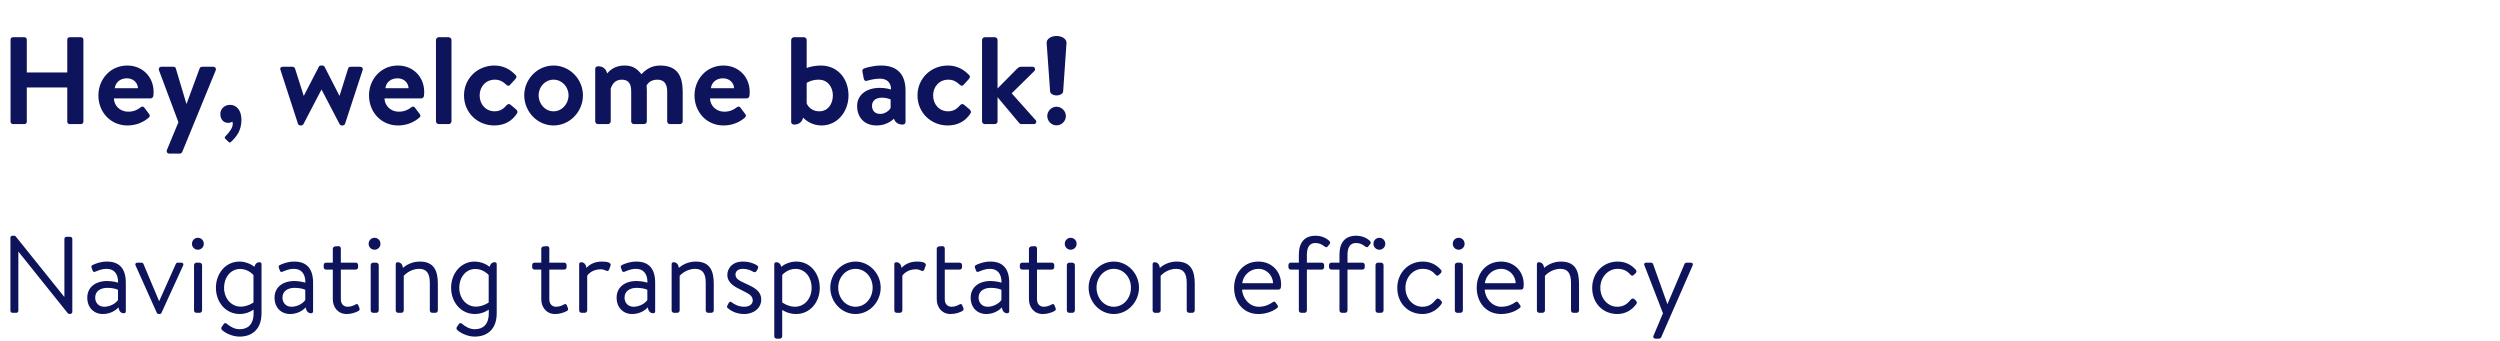 <svg width="967" height="132" viewBox="0 0 967 132" fill="none" xmlns="http://www.w3.org/2000/svg">
<path d="M4.08 47.088V15.312C4.08 14.832 4.512 14.4 4.992 14.4H9.456C9.984 14.4 10.368 14.832 10.368 15.312V28.032H26.016V15.312C26.016 14.832 26.4 14.4 26.928 14.4H31.344C31.824 14.4 32.256 14.832 32.256 15.312V47.088C32.256 47.568 31.824 48 31.344 48H26.928C26.4 48 26.016 47.568 26.016 47.088V33.84H10.368V47.088C10.368 47.568 9.984 48 9.456 48H4.992C4.512 48 4.08 47.568 4.08 47.088ZM38.056 36.912C38.056 30.672 42.664 25.344 49.24 25.344C55 25.344 59.416 29.616 59.416 35.616C59.416 35.952 59.368 36.72 59.32 37.056C59.272 37.632 58.744 38.064 58.264 38.064H44.056C44.104 40.8 46.36 43.2 49.576 43.2C51.784 43.2 53.32 42.384 54.328 41.568C54.856 41.136 55.432 41.088 55.768 41.568L57.64 44.064C58.024 44.496 58.072 45.024 57.544 45.504C55.624 47.136 52.888 48.528 49.288 48.528C42.664 48.528 38.056 43.248 38.056 36.912ZM44.392 34.128H53.368C53.272 31.968 51.544 30.288 49.096 30.288C46.408 30.288 44.68 31.92 44.392 34.128ZM65.556 59.424C64.692 59.424 64.26 58.704 64.596 57.936L69.012 47.28L61.524 27.264C61.236 26.496 61.62 25.824 62.484 25.824H67.092C67.572 25.824 67.908 26.064 68.004 26.448L72.084 40.128H72.18L77.22 26.448C77.46 25.824 77.94 25.824 78.612 25.824H82.452C83.316 25.824 83.7 26.544 83.412 27.264L70.5 58.752C70.356 59.088 69.972 59.424 69.54 59.424H65.556ZM85.226 44.112C85.226 42.096 86.81 40.56 89.018 40.56C91.418 40.56 93.386 42.576 93.386 46.32C93.386 50.544 91.466 52.896 89.306 54.912C88.922 55.296 88.634 55.104 88.298 54.768L87.098 53.616C86.762 53.232 87.002 52.896 87.338 52.56C88.634 51.264 90.026 49.488 90.026 47.952C90.026 47.568 89.978 47.28 89.882 47.04C89.45 47.328 88.874 47.52 88.25 47.52C86.282 47.52 85.226 45.984 85.226 44.112ZM115.266 47.904L108.498 27.072C108.162 26.4 108.642 25.824 109.41 25.824H113.154C113.442 25.824 114.018 26.064 114.114 26.496L117.474 37.056H117.522L123.33 25.824C123.426 25.584 123.666 25.344 124.194 25.344H124.626C125.154 25.344 125.394 25.536 125.538 25.824L131.298 37.056H131.346L134.658 26.496C134.85 25.872 135.33 25.824 135.906 25.824H139.266C140.034 25.824 140.514 26.4 140.274 27.072L133.458 47.904C133.362 48.24 132.978 48.528 132.45 48.528H132.258C131.778 48.528 131.538 48.288 131.346 48L124.386 34.656H124.338L117.378 48C117.234 48.288 116.898 48.528 116.514 48.528H116.226C115.698 48.528 115.362 48.24 115.266 47.904ZM142.728 36.912C142.728 30.672 147.336 25.344 153.912 25.344C159.672 25.344 164.088 29.616 164.088 35.616C164.088 35.952 164.04 36.72 163.992 37.056C163.944 37.632 163.416 38.064 162.936 38.064H148.728C148.776 40.8 151.032 43.2 154.248 43.2C156.456 43.2 157.992 42.384 159 41.568C159.528 41.136 160.104 41.088 160.44 41.568L162.312 44.064C162.696 44.496 162.744 45.024 162.216 45.504C160.296 47.136 157.56 48.528 153.96 48.528C147.336 48.528 142.728 43.248 142.728 36.912ZM149.064 34.128H158.04C157.944 31.968 156.216 30.288 153.768 30.288C151.08 30.288 149.352 31.92 149.064 34.128ZM168.636 46.944V15.456C168.636 14.928 169.164 14.4 169.692 14.4H173.58C174.108 14.4 174.636 14.928 174.636 15.456V46.944C174.636 47.52 174.108 48 173.58 48H169.692C169.164 48 168.636 47.52 168.636 46.944ZM179.478 36.912C179.478 30.384 184.662 25.344 191.238 25.344C194.694 25.344 197.382 26.832 199.494 29.088C199.974 29.568 199.734 30.192 199.254 30.672L197.238 32.88C196.758 33.408 196.23 33.168 195.798 32.736C194.742 31.728 193.446 30.816 191.382 30.816C187.926 30.816 185.526 33.504 185.526 36.912C185.526 40.368 187.878 43.056 191.334 43.056C193.782 43.056 195.078 41.712 196.038 40.608C196.374 40.224 197.046 40.128 197.43 40.464L199.59 42.288C200.118 42.768 200.358 43.296 199.974 43.872C198.102 46.8 195.126 48.528 191.19 48.528C184.71 48.528 179.478 43.584 179.478 36.912ZM202.775 36.864C202.775 30.624 207.863 25.344 214.103 25.344C220.391 25.344 225.479 30.624 225.479 36.864C225.479 43.2 220.391 48.528 214.103 48.528C207.863 48.528 202.775 43.2 202.775 36.864ZM208.343 36.864C208.343 40.272 210.887 43.056 214.103 43.056C217.319 43.056 219.911 40.272 219.911 36.864C219.911 33.504 217.319 30.816 214.103 30.816C210.887 30.816 208.343 33.504 208.343 36.864ZM230.228 46.944V26.64C230.228 26.112 230.612 25.632 231.38 25.632C233.348 25.632 234.5 26.832 234.836 28.416C235.796 27.312 237.764 25.344 241.508 25.344C244.724 25.344 246.308 26.496 248.132 28.704C249.092 27.696 251.3 25.344 255.284 25.344C262.388 25.344 264.068 29.856 264.068 35.616V46.944C264.068 47.52 263.588 48 262.964 48H259.124C258.548 48 258.068 47.52 258.068 46.944V35.472C258.068 32.592 257.012 30.816 254.228 30.816C251.012 30.816 250.1 33.12 250.1 33.12C250.1 33.12 250.196 34.224 250.196 35.232V46.944C250.196 47.52 249.668 48 249.14 48H245.204C244.58 48 244.148 47.52 244.148 46.944V35.472C244.148 32.592 243.332 30.816 240.5 30.816C237.764 30.816 236.756 32.736 236.228 34.272V46.944C236.228 47.52 235.7 48 235.172 48H231.284C230.756 48 230.228 47.52 230.228 46.944ZM268.634 36.912C268.634 30.672 273.242 25.344 279.818 25.344C285.578 25.344 289.994 29.616 289.994 35.616C289.994 35.952 289.946 36.72 289.898 37.056C289.85 37.632 289.322 38.064 288.842 38.064H274.634C274.682 40.8 276.938 43.2 280.154 43.2C282.362 43.2 283.898 42.384 284.906 41.568C285.434 41.136 286.01 41.088 286.346 41.568L288.218 44.064C288.602 44.496 288.65 45.024 288.122 45.504C286.202 47.136 283.466 48.528 279.866 48.528C273.242 48.528 268.634 43.248 268.634 36.912ZM274.97 34.128H283.946C283.85 31.968 282.122 30.288 279.674 30.288C276.986 30.288 275.258 31.92 274.97 34.128ZM306.025 47.184V15.456C306.025 14.928 306.553 14.4 307.081 14.4H310.969C311.545 14.4 312.025 14.928 312.025 15.456V26.304C313.033 25.872 315.241 25.344 317.449 25.344C324.025 25.344 328.201 30.432 328.201 36.912C328.201 43.248 323.833 48.528 317.785 48.528C314.185 48.528 311.833 46.704 310.633 45.504C310.297 47.04 309.145 48.192 307.177 48.192C306.409 48.192 306.025 47.712 306.025 47.184ZM312.025 32.064V39.984C312.505 41.232 314.041 43.056 316.921 43.056C320.377 43.056 322.153 40.032 322.153 36.912C322.153 33.792 320.281 30.816 316.633 30.816C313.849 30.816 312.025 32.064 312.025 32.064ZM331.536 40.944C331.536 37.008 334.752 33.984 340.368 33.984C342.624 33.984 344.64 34.608 344.64 34.608C344.736 31.776 342.816 30.432 340.464 30.432C338.496 30.432 336.624 30.864 335.328 31.248C334.608 31.488 334.176 30.96 334.08 30.288L333.6 27.792C333.408 26.976 333.84 26.592 334.32 26.448C334.8 26.256 337.776 25.344 340.8 25.344C347.232 25.344 350.256 28.944 350.256 34.992V47.184C350.256 47.712 349.872 48.192 349.104 48.192C347.328 48.192 346.224 47.232 345.792 45.936C344.448 47.136 342.288 48.528 339.024 48.528C334.608 48.528 331.536 45.696 331.536 40.944ZM337.296 40.944C337.296 42.816 338.448 44.064 340.512 44.064C342.48 44.064 344.208 42.528 344.496 41.712V38.448C344.496 38.448 343.008 37.776 341.232 37.776C338.688 37.776 337.296 38.976 337.296 40.944ZM354.884 36.912C354.884 30.384 360.068 25.344 366.644 25.344C370.1 25.344 372.788 26.832 374.9 29.088C375.38 29.568 375.14 30.192 374.66 30.672L372.644 32.88C372.164 33.408 371.636 33.168 371.204 32.736C370.148 31.728 368.852 30.816 366.788 30.816C363.332 30.816 360.932 33.504 360.932 36.912C360.932 40.368 363.284 43.056 366.74 43.056C369.188 43.056 370.484 41.712 371.444 40.608C371.78 40.224 372.452 40.128 372.836 40.464L374.996 42.288C375.524 42.768 375.764 43.296 375.38 43.872C373.508 46.8 370.532 48.528 366.596 48.528C360.116 48.528 354.884 43.584 354.884 36.912ZM379.853 46.944V15.456C379.853 14.928 380.381 14.4 380.909 14.4H384.797C385.373 14.4 385.853 14.928 385.853 15.456V34.224L393.485 26.496C393.869 26.16 394.253 25.824 394.877 25.824H399.389C400.301 25.824 400.637 26.832 400.109 27.456L391.325 36.096L400.541 46.416C401.117 47.04 400.781 48 399.869 48H395.165C394.781 48 394.349 47.808 394.205 47.568L385.853 37.584V46.944C385.853 47.52 385.373 48 384.797 48H380.909C380.381 48 379.853 47.52 379.853 46.944ZM405.082 44.88C405.082 42.96 406.714 41.28 408.634 41.28C410.65 41.28 412.282 42.96 412.282 44.88C412.282 46.848 410.65 48.48 408.634 48.48C406.714 48.48 405.082 46.848 405.082 44.88ZM408.682 36.912C407.338 36.912 406.234 36.192 406.186 35.376L404.842 16.656C404.746 15.12 406.474 13.92 408.682 13.92C410.842 13.92 412.618 15.12 412.522 16.656L411.226 35.376C411.178 36.192 410.026 36.912 408.682 36.912Z" fill="#0D145B"/>
<path d="M4.032 120.202V91.936C4.032 91.516 4.41 91.18 4.83 91.18H5.46C5.754 91.18 5.964 91.264 6.132 91.516L24.822 114.784C24.864 114.784 24.864 114.784 24.906 114.784V92.398C24.906 91.978 25.242 91.6 25.704 91.6H27.174C27.594 91.6 27.972 91.978 27.972 92.398V120.664C27.972 121.084 27.594 121.42 27.174 121.42H26.838C26.544 121.42 26.334 121.336 26.166 121.084L7.14 97.354H7.098V120.202C7.098 120.622 6.762 121 6.3 121H4.83C4.41 121 4.032 120.622 4.032 120.202ZM33.756 115.12C33.756 111.424 36.528 108.694 41.526 108.694C43.584 108.694 45.684 109.324 45.684 109.324C45.726 105.754 44.004 103.99 41.232 103.99C39.09 103.99 37.62 104.83 36.738 105.124C36.234 105.334 35.982 105.082 35.814 104.62L35.394 103.486C35.226 102.898 35.52 102.646 35.982 102.436C36.948 102.016 38.712 101.176 41.4 101.176C46.356 101.176 48.666 104.116 48.666 109.324V120.412C48.666 120.874 48.372 121.168 47.91 121.168C46.65 121.168 45.978 120.202 45.852 118.9C44.844 119.95 42.786 121.462 39.762 121.462C36.36 121.462 33.756 119.026 33.756 115.12ZM36.822 115.12C36.822 117.094 38.166 118.648 40.308 118.648C42.702 118.648 44.802 117.304 45.642 116.044V112.096C45.012 111.76 43.458 111.34 41.526 111.34C38.838 111.34 36.822 112.642 36.822 115.12ZM60.634 120.958L52.444 102.688C52.15 102.1 52.444 101.596 53.158 101.596H54.628C55.09 101.596 55.384 101.806 55.51 102.142L61.516 116.422H61.6L67.984 102.142C68.11 101.806 68.404 101.596 68.74 101.596H70.084C70.84 101.596 71.092 102.1 70.84 102.688L62.482 120.958C62.398 121.21 62.146 121.462 61.684 121.462H61.432C61.012 121.462 60.718 121.21 60.634 120.958ZM75.053 120.076V102.52C75.053 102.058 75.473 101.596 75.977 101.596H77.237C77.699 101.596 78.161 102.058 78.161 102.52V120.076C78.161 120.58 77.699 121 77.237 121H75.977C75.473 121 75.053 120.58 75.053 120.076ZM76.523 96.598C75.263 96.598 74.255 95.548 74.255 94.33C74.255 92.986 75.263 91.978 76.523 91.978C77.825 91.978 78.833 92.986 78.833 94.33C78.833 95.548 77.825 96.598 76.523 96.598ZM101.155 102.184V121.126C101.155 127.762 97.081 130.198 92.671 130.198C89.605 130.198 86.917 128.602 85.909 127.678C85.573 127.384 85.489 126.838 85.699 126.544L86.539 125.326C86.833 124.864 87.337 124.864 87.799 125.284C88.849 126.166 90.529 127.342 92.671 127.342C95.737 127.342 98.089 125.662 98.089 121.126V119.74C98.089 119.74 95.905 121.462 92.713 121.462C87.379 121.462 83.515 116.968 83.515 111.298C83.515 105.754 87.295 101.176 92.587 101.176C95.107 101.176 97.249 102.268 98.425 103.192C98.677 102.142 99.307 101.428 100.399 101.428C100.861 101.428 101.155 101.722 101.155 102.184ZM86.665 111.256C86.665 115.456 89.437 118.606 93.133 118.606C95.821 118.606 98.047 117.01 98.047 117.01V106.384C98.047 106.384 96.073 104.032 92.923 104.032C89.059 104.032 86.665 107.476 86.665 111.256ZM106.19 115.12C106.19 111.424 108.962 108.694 113.96 108.694C116.018 108.694 118.118 109.324 118.118 109.324C118.16 105.754 116.438 103.99 113.666 103.99C111.524 103.99 110.054 104.83 109.172 105.124C108.668 105.334 108.416 105.082 108.248 104.62L107.828 103.486C107.66 102.898 107.954 102.646 108.416 102.436C109.382 102.016 111.146 101.176 113.834 101.176C118.79 101.176 121.1 104.116 121.1 109.324V120.412C121.1 120.874 120.806 121.168 120.344 121.168C119.084 121.168 118.412 120.202 118.286 118.9C117.278 119.95 115.22 121.462 112.196 121.462C108.794 121.462 106.19 119.026 106.19 115.12ZM109.256 115.12C109.256 117.094 110.6 118.648 112.742 118.648C115.136 118.648 117.236 117.304 118.076 116.044V112.096C117.446 111.76 115.892 111.34 113.96 111.34C111.272 111.34 109.256 112.642 109.256 115.12ZM128.731 104.284H126.169C125.581 104.284 125.203 103.864 125.203 103.36V102.52C125.203 101.974 125.581 101.596 126.169 101.596H128.731V96.22C128.731 95.716 129.193 95.338 129.655 95.296L130.957 95.212C131.461 95.17 131.839 95.632 131.839 96.136V101.596H137.551C138.097 101.596 138.517 101.974 138.517 102.52V103.36C138.517 103.864 138.097 104.284 137.551 104.284H131.839V115.75C131.839 117.766 133.099 118.648 134.443 118.648C135.619 118.648 136.627 118.27 137.425 117.808C138.181 117.346 138.475 117.724 138.643 118.186L138.979 119.026C139.231 119.656 139.147 119.992 138.643 120.286C137.719 120.79 136.039 121.462 134.065 121.462C130.663 121.462 128.731 118.774 128.731 115.75V104.284ZM143.385 120.076V102.52C143.385 102.058 143.805 101.596 144.309 101.596H145.569C146.031 101.596 146.493 102.058 146.493 102.52V120.076C146.493 120.58 146.031 121 145.569 121H144.309C143.805 121 143.385 120.58 143.385 120.076ZM144.855 96.598C143.595 96.598 142.587 95.548 142.587 94.33C142.587 92.986 143.595 91.978 144.855 91.978C146.157 91.978 147.165 92.986 147.165 94.33C147.165 95.548 146.157 96.598 144.855 96.598ZM153.065 120.076V102.184C153.065 101.722 153.359 101.428 153.821 101.428C155.039 101.428 155.711 102.352 155.837 103.612C157.055 102.562 159.323 101.176 162.347 101.176C167.975 101.176 169.361 104.83 169.361 109.828V120.076C169.361 120.58 168.899 121 168.437 121H167.177C166.673 121 166.253 120.58 166.253 120.076V109.408C166.253 105.712 164.993 103.99 162.137 103.99C158.483 103.99 156.173 106.678 156.173 106.678V120.076C156.173 120.58 155.711 121 155.249 121H153.989C153.485 121 153.065 120.58 153.065 120.076ZM192.128 102.184V121.126C192.128 127.762 188.054 130.198 183.644 130.198C180.578 130.198 177.89 128.602 176.882 127.678C176.546 127.384 176.462 126.838 176.672 126.544L177.512 125.326C177.806 124.864 178.31 124.864 178.772 125.284C179.822 126.166 181.502 127.342 183.644 127.342C186.71 127.342 189.062 125.662 189.062 121.126V119.74C189.062 119.74 186.878 121.462 183.686 121.462C178.352 121.462 174.488 116.968 174.488 111.298C174.488 105.754 178.268 101.176 183.56 101.176C186.08 101.176 188.222 102.268 189.398 103.192C189.65 102.142 190.28 101.428 191.372 101.428C191.834 101.428 192.128 101.722 192.128 102.184ZM177.638 111.256C177.638 115.456 180.41 118.606 184.106 118.606C186.794 118.606 189.02 117.01 189.02 117.01V106.384C189.02 106.384 187.046 104.032 183.896 104.032C180.032 104.032 177.638 107.476 177.638 111.256ZM209.368 104.284H206.806C206.218 104.284 205.84 103.864 205.84 103.36V102.52C205.84 101.974 206.218 101.596 206.806 101.596H209.368V96.22C209.368 95.716 209.83 95.338 210.292 95.296L211.594 95.212C212.098 95.17 212.476 95.632 212.476 96.136V101.596H218.188C218.734 101.596 219.154 101.974 219.154 102.52V103.36C219.154 103.864 218.734 104.284 218.188 104.284H212.476V115.75C212.476 117.766 213.736 118.648 215.08 118.648C216.256 118.648 217.264 118.27 218.062 117.808C218.818 117.346 219.112 117.724 219.28 118.186L219.616 119.026C219.868 119.656 219.784 119.992 219.28 120.286C218.356 120.79 216.676 121.462 214.702 121.462C211.3 121.462 209.368 118.774 209.368 115.75V104.284ZM224.022 120.076V102.184C224.022 101.722 224.316 101.428 224.778 101.428C225.996 101.428 226.668 102.352 226.794 103.612C227.844 102.52 229.734 101.176 232.758 101.176C234.228 101.176 236.622 101.386 236.16 102.73L235.614 104.242C235.404 104.872 234.942 104.914 234.48 104.704C234.018 104.494 233.304 104.158 232.38 104.158C228.642 104.158 227.13 106.636 227.13 106.636V120.076C227.13 120.58 226.668 121 226.206 121H224.946C224.442 121 224.022 120.58 224.022 120.076ZM238.506 115.12C238.506 111.424 241.278 108.694 246.276 108.694C248.334 108.694 250.434 109.324 250.434 109.324C250.476 105.754 248.754 103.99 245.982 103.99C243.84 103.99 242.37 104.83 241.488 105.124C240.984 105.334 240.732 105.082 240.564 104.62L240.144 103.486C239.976 102.898 240.27 102.646 240.732 102.436C241.698 102.016 243.462 101.176 246.15 101.176C251.106 101.176 253.416 104.116 253.416 109.324V120.412C253.416 120.874 253.122 121.168 252.66 121.168C251.4 121.168 250.728 120.202 250.602 118.9C249.594 119.95 247.536 121.462 244.512 121.462C241.11 121.462 238.506 119.026 238.506 115.12ZM241.572 115.12C241.572 117.094 242.916 118.648 245.058 118.648C247.452 118.648 249.552 117.304 250.392 116.044V112.096C249.762 111.76 248.208 111.34 246.276 111.34C243.588 111.34 241.572 112.642 241.572 115.12ZM259.788 120.076V102.184C259.788 101.722 260.082 101.428 260.544 101.428C261.762 101.428 262.434 102.352 262.56 103.612C263.778 102.562 266.046 101.176 269.07 101.176C274.698 101.176 276.084 104.83 276.084 109.828V120.076C276.084 120.58 275.622 121 275.16 121H273.9C273.396 121 272.976 120.58 272.976 120.076V109.408C272.976 105.712 271.716 103.99 268.86 103.99C265.206 103.99 262.896 106.678 262.896 106.678V120.076C262.896 120.58 262.434 121 261.972 121H260.712C260.208 121 259.788 120.58 259.788 120.076ZM287.846 121.462C284.612 121.462 282.428 120.034 281.42 119.11C281.21 118.9 281.126 118.606 281.294 118.27L281.882 117.178C282.134 116.716 282.47 116.548 283.016 116.926C283.688 117.43 285.368 118.648 287.846 118.648C289.82 118.648 291.164 117.724 291.164 116.212C291.164 114.364 289.652 113.608 286.838 112.222C284.276 110.962 281.336 109.576 281.336 106.258C281.336 104.242 282.848 101.176 287.342 101.176C289.862 101.176 291.962 102.016 292.886 102.688C293.306 103.024 293.39 103.444 293.096 103.99L292.676 104.788C292.382 105.334 291.752 105.376 291.332 105.124C290.492 104.62 289.148 103.99 287.342 103.99C285.2 103.99 284.486 105.208 284.486 106.132C284.486 107.854 285.83 108.484 288.182 109.576C291.542 111.13 294.44 112.39 294.44 115.918C294.44 118.984 291.794 121.462 287.846 121.462ZM302.557 119.866V130.072C302.557 130.576 302.095 130.996 301.633 130.996H300.415C299.911 130.996 299.491 130.576 299.491 130.072V102.184C299.491 101.722 299.785 101.428 300.247 101.428C301.297 101.428 301.969 102.142 302.179 103.192C303.397 102.226 305.455 101.176 308.059 101.176C313.351 101.176 317.089 105.754 317.089 111.298C317.089 116.968 313.267 121.462 307.933 121.462C304.699 121.462 302.557 119.866 302.557 119.866ZM302.557 106.342V116.968C302.557 116.968 304.783 118.648 307.471 118.648C311.209 118.648 313.939 115.498 313.939 111.256C313.939 107.476 311.587 103.99 307.681 103.99C304.573 103.99 302.557 106.342 302.557 106.342ZM321.159 111.256C321.159 105.796 325.527 101.176 330.903 101.176C336.279 101.176 340.647 105.796 340.647 111.256C340.647 116.8 336.279 121.462 330.903 121.462C325.527 121.462 321.159 116.8 321.159 111.256ZM324.225 111.256C324.225 115.288 327.081 118.648 330.903 118.648C334.725 118.648 337.539 115.288 337.539 111.256C337.539 107.308 334.725 103.99 330.903 103.99C327.081 103.99 324.225 107.308 324.225 111.256ZM345.921 120.076V102.184C345.921 101.722 346.215 101.428 346.677 101.428C347.895 101.428 348.567 102.352 348.693 103.612C349.743 102.52 351.633 101.176 354.657 101.176C356.127 101.176 358.521 101.386 358.059 102.73L357.513 104.242C357.303 104.872 356.841 104.914 356.379 104.704C355.917 104.494 355.203 104.158 354.279 104.158C350.541 104.158 349.029 106.636 349.029 106.636V120.076C349.029 120.58 348.567 121 348.105 121H346.845C346.341 121 345.921 120.58 345.921 120.076ZM362.332 115.75V96.22C362.332 95.716 362.794 95.338 363.256 95.296L364.558 95.212C365.062 95.17 365.44 95.632 365.44 96.136V101.596H371.152C371.698 101.596 372.118 101.974 372.118 102.52V103.36C372.118 103.864 371.698 104.284 371.152 104.284H365.44V115.75C365.44 117.766 366.7 118.648 368.044 118.648C369.22 118.648 370.228 118.27 371.026 117.808C371.782 117.346 372.076 117.724 372.244 118.186L372.58 119.026C372.832 119.656 372.748 119.992 372.244 120.286C371.32 120.832 369.64 121.462 367.666 121.462C364.264 121.462 362.332 118.774 362.332 115.75ZM375.457 115.12C375.457 111.424 378.229 108.694 383.227 108.694C385.285 108.694 387.385 109.324 387.385 109.324C387.427 105.754 385.705 103.99 382.933 103.99C380.791 103.99 379.321 104.83 378.439 105.124C377.935 105.334 377.683 105.082 377.515 104.62L377.095 103.486C376.927 102.898 377.221 102.646 377.683 102.436C378.649 102.016 380.413 101.176 383.101 101.176C388.057 101.176 390.367 104.116 390.367 109.324V120.412C390.367 120.874 390.073 121.168 389.611 121.168C388.351 121.168 387.679 120.202 387.553 118.9C386.545 119.95 384.487 121.462 381.463 121.462C378.061 121.462 375.457 119.026 375.457 115.12ZM378.523 115.12C378.523 117.094 379.867 118.648 382.009 118.648C384.403 118.648 386.503 117.304 387.343 116.044V112.096C386.713 111.76 385.159 111.34 383.227 111.34C380.539 111.34 378.523 112.642 378.523 115.12ZM397.999 104.284H395.437C394.849 104.284 394.471 103.864 394.471 103.36V102.52C394.471 101.974 394.849 101.596 395.437 101.596H397.999V96.22C397.999 95.716 398.461 95.338 398.923 95.296L400.225 95.212C400.729 95.17 401.107 95.632 401.107 96.136V101.596H406.819C407.365 101.596 407.785 101.974 407.785 102.52V103.36C407.785 103.864 407.365 104.284 406.819 104.284H401.107V115.75C401.107 117.766 402.367 118.648 403.711 118.648C404.887 118.648 405.895 118.27 406.693 117.808C407.449 117.346 407.743 117.724 407.911 118.186L408.247 119.026C408.499 119.656 408.415 119.992 407.911 120.286C406.987 120.79 405.307 121.462 403.333 121.462C399.931 121.462 397.999 118.774 397.999 115.75V104.284ZM412.653 120.076V102.52C412.653 102.058 413.073 101.596 413.577 101.596H414.837C415.299 101.596 415.761 102.058 415.761 102.52V120.076C415.761 120.58 415.299 121 414.837 121H413.577C413.073 121 412.653 120.58 412.653 120.076ZM414.123 96.598C412.863 96.598 411.855 95.548 411.855 94.33C411.855 92.986 412.863 91.978 414.123 91.978C415.425 91.978 416.433 92.986 416.433 94.33C416.433 95.548 415.425 96.598 414.123 96.598ZM421.073 111.256C421.073 105.796 425.441 101.176 430.817 101.176C436.193 101.176 440.561 105.796 440.561 111.256C440.561 116.8 436.193 121.462 430.817 121.462C425.441 121.462 421.073 116.8 421.073 111.256ZM424.139 111.256C424.139 115.288 426.995 118.648 430.817 118.648C434.639 118.648 437.453 115.288 437.453 111.256C437.453 107.308 434.639 103.99 430.817 103.99C426.995 103.99 424.139 107.308 424.139 111.256ZM445.835 120.076V102.184C445.835 101.722 446.129 101.428 446.591 101.428C447.809 101.428 448.481 102.352 448.607 103.612C449.825 102.562 452.093 101.176 455.117 101.176C460.745 101.176 462.131 104.83 462.131 109.828V120.076C462.131 120.58 461.669 121 461.207 121H459.947C459.443 121 459.023 120.58 459.023 120.076V109.408C459.023 105.712 457.763 103.99 454.907 103.99C451.253 103.99 448.943 106.678 448.943 106.678V120.076C448.943 120.58 448.481 121 448.019 121H446.759C446.255 121 445.835 120.58 445.835 120.076ZM477.347 111.298C477.347 105.838 480.875 101.176 486.755 101.176C491.837 101.176 495.533 104.914 495.533 109.996C495.533 110.332 495.491 110.836 495.449 111.172C495.407 111.676 494.987 112.012 494.567 112.012H480.455C480.539 115.246 483.269 118.648 486.797 118.648C489.359 118.648 490.955 117.766 492.047 117.052C492.719 116.59 493.013 116.422 493.517 117.178L494.021 117.892C494.399 118.48 494.567 118.69 493.853 119.236C492.677 120.16 490.115 121.462 486.755 121.462C480.875 121.462 477.347 116.842 477.347 111.298ZM480.497 109.534H492.425C492.341 106.678 490.073 103.99 486.755 103.99C483.479 103.99 480.875 106.51 480.497 109.534ZM502.395 120.076V104.284H499.287C498.783 104.284 498.363 103.864 498.363 103.36V102.52C498.363 101.974 498.783 101.596 499.287 101.596H502.395V98.53C502.395 93.7 504.663 91.18 508.863 91.18C511.509 91.18 513.315 92.356 514.197 93.196C514.491 93.49 514.575 93.994 514.365 94.288L513.567 95.296C513.231 95.758 512.895 95.716 512.349 95.338C511.299 94.582 510.417 93.994 508.779 93.994C506.553 93.994 505.503 95.632 505.503 98.53V101.596H511.257C511.761 101.596 512.181 101.974 512.181 102.52V103.36C512.181 103.864 511.761 104.284 511.257 104.284H505.503V120.076C505.503 120.58 505.083 121 504.579 121H503.319C502.815 121 502.395 120.58 502.395 120.076ZM518.104 120.076V104.284H514.996C514.492 104.284 514.072 103.864 514.072 103.36V102.52C514.072 101.974 514.492 101.596 514.996 101.596H518.104V98.53C518.104 93.7 520.372 91.18 524.572 91.18C527.218 91.18 529.024 92.356 529.906 93.196C530.2 93.49 530.284 93.994 530.074 94.288L529.276 95.296C528.94 95.758 528.604 95.716 528.058 95.338C527.008 94.582 526.126 93.994 524.488 93.994C522.262 93.994 521.212 95.632 521.212 98.53V101.596H526.966C527.47 101.596 527.89 101.974 527.89 102.52V103.36C527.89 103.864 527.47 104.284 526.966 104.284H521.212V120.076C521.212 120.58 520.792 121 520.288 121H519.028C518.524 121 518.104 120.58 518.104 120.076ZM532.049 120.076V102.52C532.049 102.058 532.469 101.596 532.973 101.596H534.233C534.695 101.596 535.157 102.058 535.157 102.52V120.076C535.157 120.58 534.695 121 534.233 121H532.973C532.469 121 532.049 120.58 532.049 120.076ZM533.519 96.598C532.259 96.598 531.251 95.548 531.251 94.33C531.251 92.986 532.259 91.978 533.519 91.978C534.821 91.978 535.829 92.986 535.829 94.33C535.829 95.548 534.821 96.598 533.519 96.598ZM540.469 111.34C540.469 105.628 544.669 101.176 550.297 101.176C553.195 101.176 555.547 102.31 557.353 104.368C557.731 104.83 557.647 105.376 557.185 105.754L556.513 106.384C555.883 106.93 555.505 106.51 555.127 106.09C553.783 104.578 552.229 103.99 550.255 103.99C546.559 103.99 543.619 107.266 543.619 111.298C543.619 115.414 546.517 118.648 550.129 118.648C553.069 118.648 554.329 117.136 555.421 115.876C555.967 115.246 556.513 115.414 557.059 115.96L557.311 116.212C557.731 116.632 557.899 117.052 557.563 117.556C556.093 119.698 553.489 121.462 550.255 121.462C544.501 121.462 540.469 117.178 540.469 111.34ZM562.729 120.076V102.52C562.729 102.058 563.149 101.596 563.653 101.596H564.913C565.375 101.596 565.837 102.058 565.837 102.52V120.076C565.837 120.58 565.375 121 564.913 121H563.653C563.149 121 562.729 120.58 562.729 120.076ZM564.199 96.598C562.939 96.598 561.931 95.548 561.931 94.33C561.931 92.986 562.939 91.978 564.199 91.978C565.501 91.978 566.509 92.986 566.509 94.33C566.509 95.548 565.501 96.598 564.199 96.598ZM571.191 111.298C571.191 105.838 574.719 101.176 580.599 101.176C585.681 101.176 589.377 104.914 589.377 109.996C589.377 110.332 589.335 110.836 589.293 111.172C589.251 111.676 588.831 112.012 588.411 112.012H574.299C574.383 115.246 577.113 118.648 580.641 118.648C583.203 118.648 584.799 117.766 585.891 117.052C586.563 116.59 586.857 116.422 587.361 117.178L587.865 117.892C588.243 118.48 588.411 118.69 587.697 119.236C586.521 120.16 583.959 121.462 580.599 121.462C574.719 121.462 571.191 116.842 571.191 111.298ZM574.341 109.534H586.269C586.185 106.678 583.917 103.99 580.599 103.99C577.323 103.99 574.719 106.51 574.341 109.534ZM594.475 120.076V102.184C594.475 101.722 594.769 101.428 595.231 101.428C596.449 101.428 597.121 102.352 597.247 103.612C598.465 102.562 600.733 101.176 603.757 101.176C609.385 101.176 610.771 104.83 610.771 109.828V120.076C610.771 120.58 610.309 121 609.847 121H608.587C608.083 121 607.663 120.58 607.663 120.076V109.408C607.663 105.712 606.403 103.99 603.547 103.99C599.893 103.99 597.583 106.678 597.583 106.678V120.076C597.583 120.58 597.121 121 596.659 121H595.399C594.895 121 594.475 120.58 594.475 120.076ZM615.856 111.34C615.856 105.628 620.056 101.176 625.684 101.176C628.582 101.176 630.934 102.31 632.74 104.368C633.118 104.83 633.034 105.376 632.572 105.754L631.9 106.384C631.27 106.93 630.892 106.51 630.514 106.09C629.17 104.578 627.616 103.99 625.642 103.99C621.946 103.99 619.006 107.266 619.006 111.298C619.006 115.414 621.904 118.648 625.516 118.648C628.456 118.648 629.716 117.136 630.808 115.876C631.354 115.246 631.9 115.414 632.446 115.96L632.698 116.212C633.118 116.632 633.286 117.052 632.95 117.556C631.48 119.698 628.876 121.462 625.642 121.462C619.888 121.462 615.856 117.178 615.856 111.34ZM640.384 130.996C639.628 130.996 639.292 130.492 639.586 129.82L643.24 121.168L636.058 102.646C635.806 102.016 636.058 101.596 636.814 101.596H638.578C638.956 101.596 639.292 101.806 639.418 102.142L644.92 117.556H645.004L651.556 102.142C651.682 101.806 652.018 101.596 652.396 101.596H653.95C654.706 101.596 655 102.058 654.706 102.688L642.568 130.408C642.442 130.702 642.064 130.996 641.728 130.996H640.384Z" fill="#0D145B"/>
</svg>
